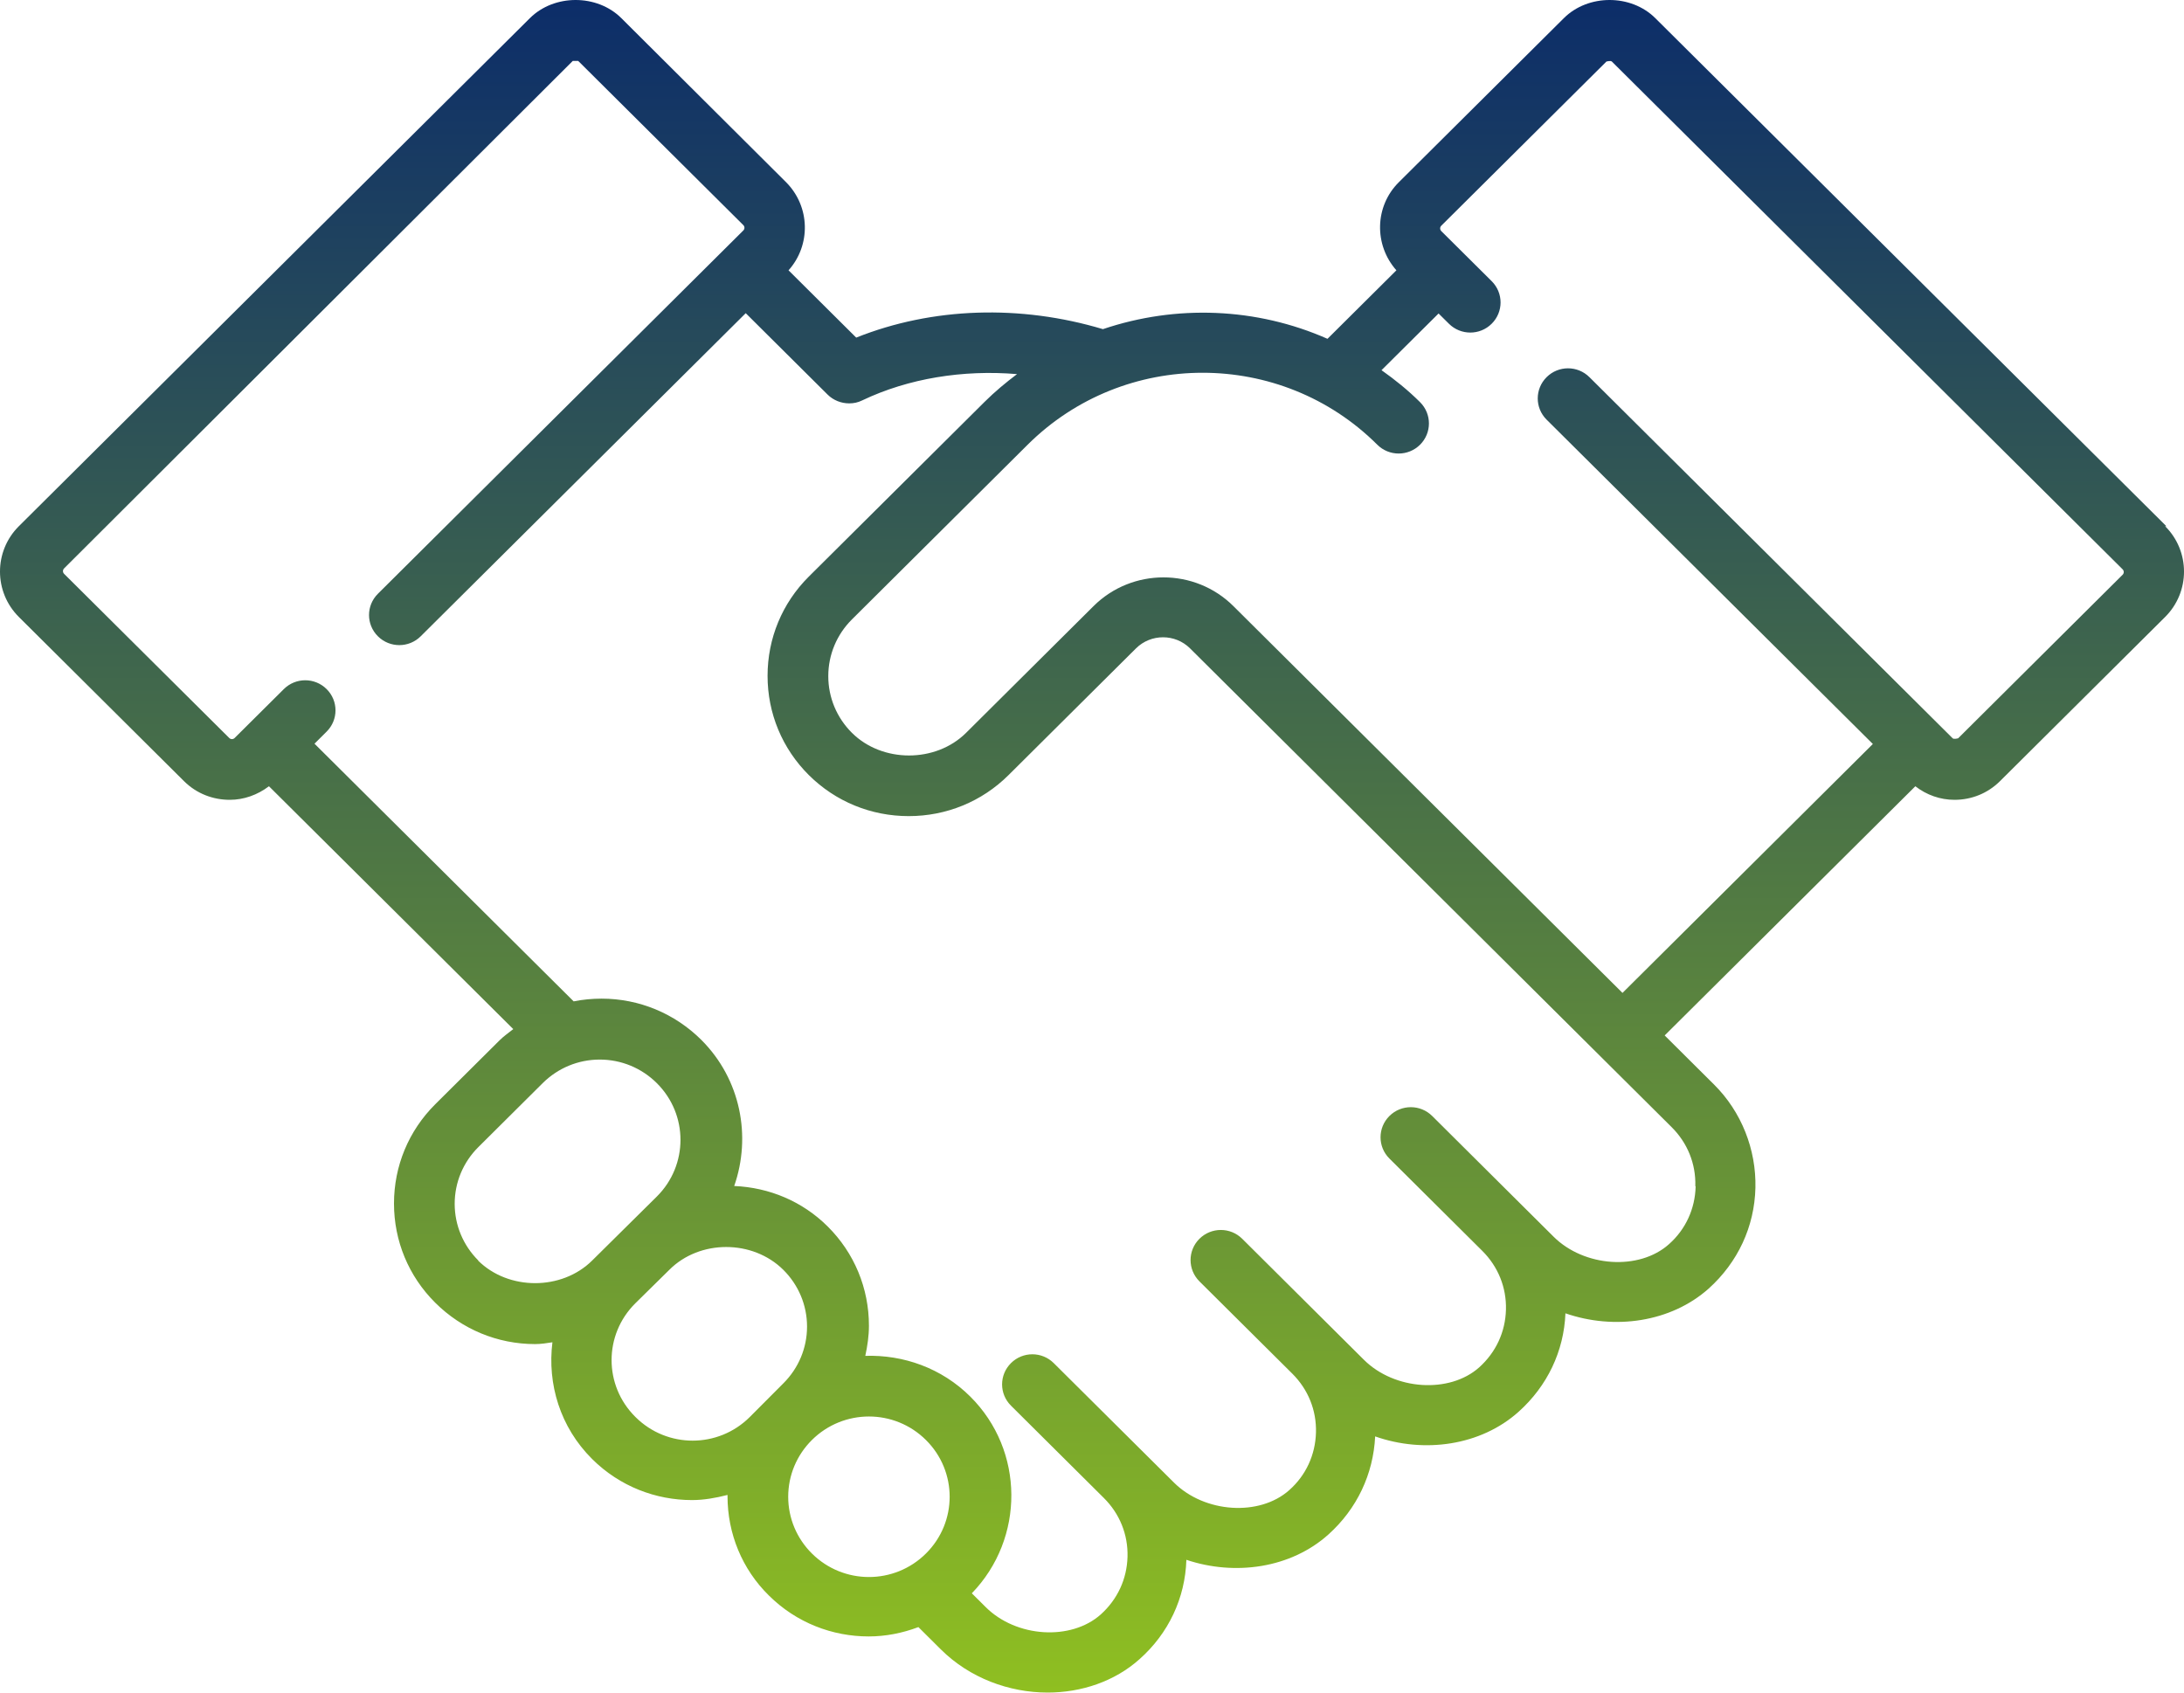 <?xml version="1.0" encoding="UTF-8"?> <svg xmlns="http://www.w3.org/2000/svg" width="80" height="62" viewBox="0 0 80 62" fill="none"><path d="M79.353 19.274L60.632 0.663C59.743 -0.221 58.175 -0.221 57.286 0.663L51.239 6.675C50.349 7.559 50.327 8.974 51.15 9.902L48.626 12.411C46.025 11.262 43.079 11.151 40.4 12.057C37.377 11.151 34.153 11.251 31.363 12.367L28.884 9.902C29.706 8.985 29.684 7.57 28.795 6.675L22.758 0.663C21.869 -0.221 20.302 -0.221 19.412 0.663L0.692 19.274C-0.231 20.191 -0.231 21.683 0.692 22.601L6.739 28.613C7.206 29.077 7.807 29.298 8.418 29.298C8.929 29.298 9.43 29.121 9.852 28.801L18.801 37.697C18.634 37.83 18.456 37.952 18.301 38.106L15.944 40.449C14.966 41.422 14.432 42.715 14.432 44.085C14.432 45.456 14.966 46.749 15.944 47.721C16.922 48.694 18.223 49.235 19.601 49.235C19.812 49.235 20.024 49.202 20.235 49.169C20.046 50.694 20.513 52.275 21.691 53.446C22.703 54.452 24.026 54.949 25.348 54.949C25.782 54.949 26.215 54.872 26.649 54.761C26.649 54.772 26.649 54.783 26.649 54.805C26.649 56.176 27.183 57.48 28.161 58.441C29.172 59.447 30.495 59.944 31.818 59.944C32.441 59.944 33.052 59.823 33.641 59.602L34.464 60.42C35.52 61.469 36.965 62 38.377 62C39.611 62 40.834 61.591 41.745 60.773C42.801 59.834 43.413 58.541 43.457 57.137C45.236 57.734 47.281 57.447 48.66 56.209C49.705 55.27 50.305 53.999 50.372 52.617C52.161 53.247 54.24 52.96 55.63 51.711C56.675 50.772 57.286 49.501 57.342 48.108C59.132 48.727 61.199 48.44 62.589 47.202C63.656 46.24 64.267 44.936 64.301 43.511C64.334 42.107 63.789 40.725 62.789 39.731L60.977 37.929L70.159 28.801C70.57 29.121 71.071 29.298 71.593 29.298C72.227 29.298 72.816 29.055 73.261 28.613L79.308 22.601C80.231 21.683 80.231 20.191 79.308 19.274H79.353ZM17.522 46.174C16.967 45.621 16.655 44.881 16.655 44.096C16.655 43.312 16.967 42.571 17.522 42.019L19.879 39.676C20.435 39.123 21.18 38.813 21.969 38.813C22.758 38.813 23.503 39.123 24.059 39.676C25.215 40.825 25.215 42.682 24.059 43.831L21.691 46.174C20.579 47.279 18.623 47.279 17.511 46.174H17.522ZM23.27 51.899C22.113 50.749 22.113 48.893 23.27 47.743L24.515 46.517C25.626 45.4 27.572 45.4 28.695 46.517C29.25 47.069 29.562 47.81 29.562 48.594C29.562 49.379 29.25 50.119 28.695 50.672L27.461 51.91C26.305 53.059 24.437 53.059 23.281 51.91L23.27 51.899ZM29.739 56.905C29.184 56.353 28.872 55.612 28.872 54.828C28.872 54.043 29.184 53.302 29.739 52.75C30.896 51.6 32.763 51.6 33.919 52.75C35.075 53.899 35.075 55.756 33.919 56.905C32.763 58.055 30.896 58.055 29.739 56.905ZM62.111 43.466C62.089 44.284 61.744 45.036 61.133 45.577C60.043 46.55 58.031 46.417 56.908 45.301L55.863 44.262L52.462 40.88C52.028 40.449 51.328 40.449 50.894 40.88C50.461 41.311 50.461 42.008 50.894 42.438L54.296 45.82C54.874 46.395 55.185 47.158 55.163 47.975C55.141 48.793 54.796 49.534 54.185 50.086C53.095 51.059 51.083 50.926 49.96 49.81L48.904 48.76L45.503 45.378C45.069 44.947 44.369 44.947 43.935 45.378C43.502 45.809 43.502 46.505 43.935 46.937L47.337 50.318C47.915 50.893 48.226 51.656 48.204 52.473C48.182 53.291 47.837 54.043 47.226 54.584C46.136 55.557 44.124 55.424 43.002 54.308L42.001 53.313L38.599 49.932C38.166 49.501 37.465 49.501 37.032 49.932C36.598 50.363 36.598 51.059 37.032 51.49L40.434 54.872C41.012 55.446 41.323 56.209 41.301 57.027C41.278 57.845 40.934 58.585 40.322 59.138C39.233 60.11 37.221 59.989 36.098 58.861L35.598 58.364C37.543 56.353 37.532 53.136 35.542 51.158C34.486 50.108 33.086 49.622 31.696 49.666C31.774 49.302 31.829 48.937 31.829 48.561C31.829 47.191 31.296 45.898 30.317 44.925C29.395 44.008 28.183 43.499 26.894 43.444C27.527 41.632 27.138 39.543 25.693 38.095C24.715 37.123 23.414 36.581 22.036 36.581C21.691 36.581 21.346 36.614 21.013 36.681L11.52 27.242L11.964 26.8C12.398 26.369 12.398 25.673 11.964 25.242C11.531 24.811 10.83 24.811 10.397 25.242L8.596 27.032C8.54 27.088 8.451 27.088 8.396 27.032L2.348 21.02C2.293 20.965 2.293 20.877 2.348 20.821L20.98 2.232H21.002C21.002 2.232 21.191 2.232 21.18 2.232L27.227 8.245C27.283 8.3 27.283 8.388 27.227 8.443L13.843 21.75C13.409 22.181 13.409 22.877 13.843 23.308C14.276 23.739 14.977 23.739 15.41 23.308L27.316 11.472L30.317 14.456C30.529 14.666 30.818 14.776 31.107 14.776C31.273 14.776 31.429 14.743 31.585 14.666C33.275 13.859 35.276 13.538 37.254 13.704C36.843 14.014 36.443 14.345 36.065 14.721L29.628 21.12C28.65 22.092 28.116 23.385 28.116 24.756C28.116 26.126 28.65 27.419 29.628 28.392C30.607 29.364 31.907 29.895 33.286 29.895C34.664 29.895 35.965 29.364 36.943 28.392L41.612 23.75C42.157 23.209 43.046 23.209 43.591 23.75L61.233 41.289C61.811 41.864 62.122 42.626 62.1 43.444L62.111 43.466ZM77.774 21.031L71.727 27.044C71.727 27.044 71.571 27.088 71.526 27.044L58.22 13.815C57.786 13.384 57.086 13.384 56.653 13.815C56.219 14.246 56.219 14.942 56.653 15.373L68.603 27.253L59.432 36.371L45.18 22.203C43.769 20.799 41.467 20.799 40.056 22.203L35.387 26.845C34.275 27.95 32.319 27.95 31.207 26.845C30.651 26.292 30.34 25.552 30.34 24.767C30.34 23.982 30.651 23.242 31.207 22.689L37.643 16.29C41.178 12.776 46.926 12.776 50.45 16.29C50.883 16.721 51.583 16.721 52.017 16.29C52.45 15.859 52.45 15.163 52.017 14.732C51.572 14.29 51.105 13.914 50.605 13.56L52.695 11.483L53.073 11.858C53.507 12.29 54.207 12.29 54.641 11.858C55.074 11.428 55.074 10.731 54.641 10.3L52.795 8.466C52.739 8.41 52.739 8.322 52.795 8.267L58.843 2.255C58.843 2.255 58.998 2.21 59.043 2.255L77.752 20.855C77.807 20.91 77.807 20.998 77.752 21.053L77.774 21.031Z" fill="url(#paint0_linear_2752_463)"></path><defs><linearGradient id="paint0_linear_2752_463" x1="40" y1="0" x2="40" y2="62" gradientUnits="userSpaceOnUse"><stop stop-color="#0C2D69"></stop><stop offset="1" stop-color="#8FBF21"></stop></linearGradient></defs></svg> 